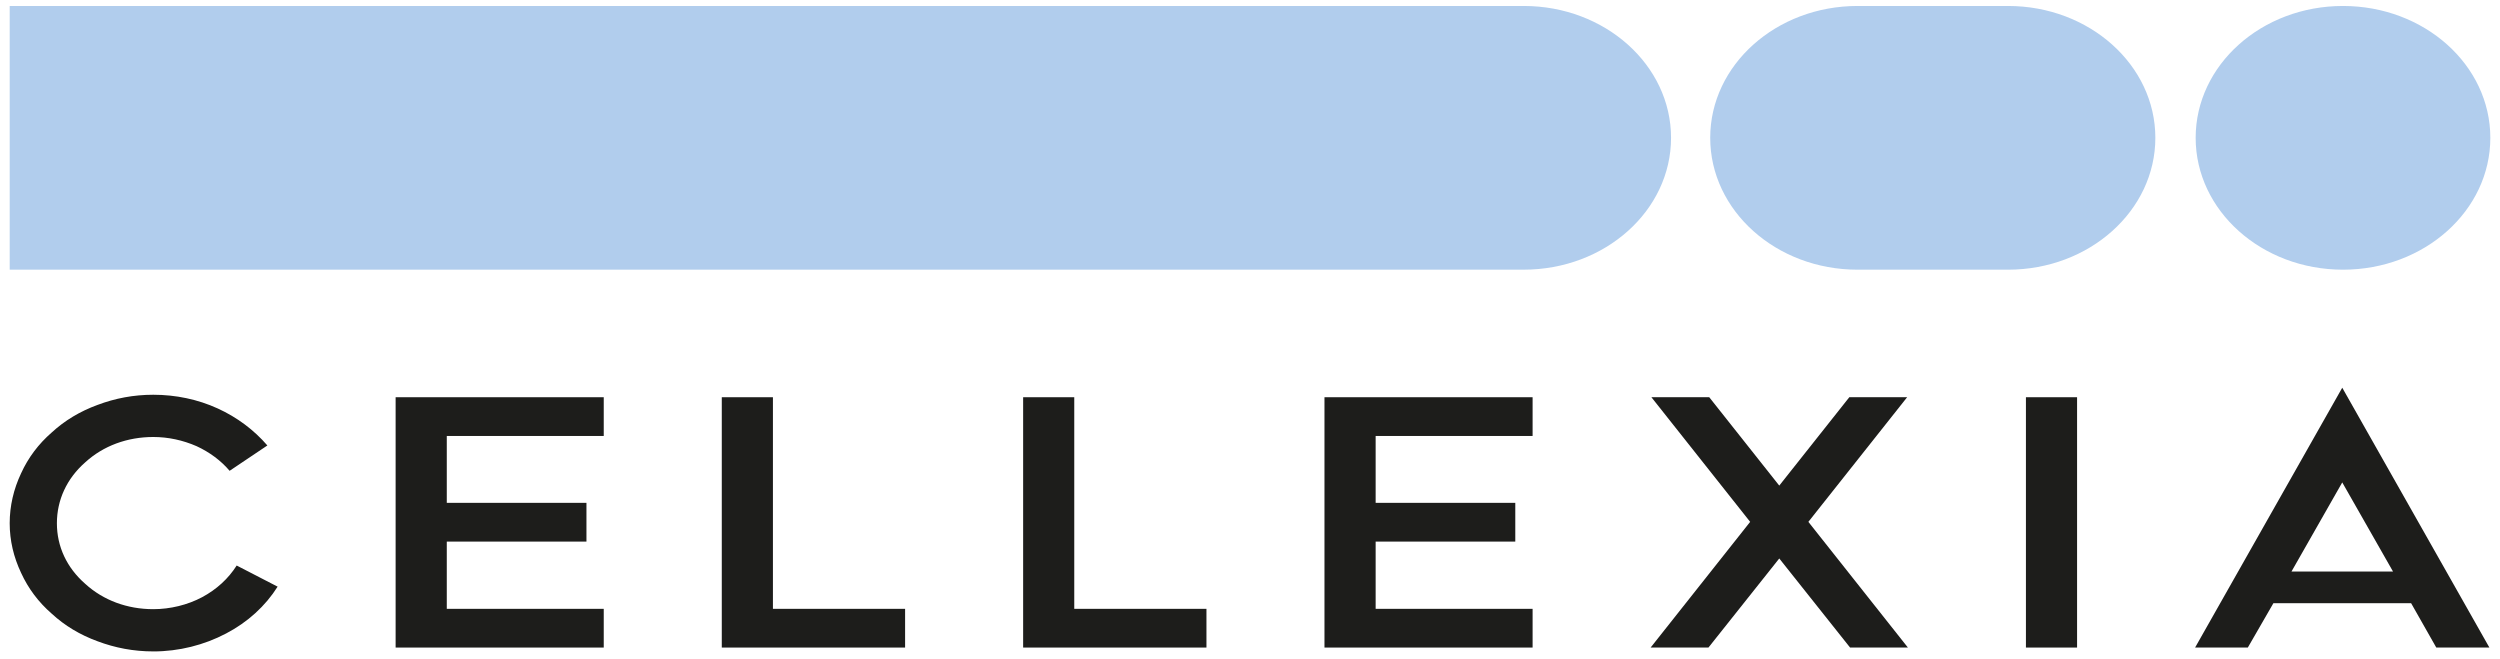 <svg width="129" height="34" viewBox="0 0 129 34" fill="none" xmlns="http://www.w3.org/2000/svg">
<path d="M7.91 33.613C6.895 33.613 5.941 33.431 5.028 33.087C4.134 32.76 3.343 32.287 2.673 31.669C1.983 31.07 1.455 30.361 1.089 29.562C0.703 28.744 0.5 27.891 0.5 27C0.5 26.11 0.703 25.238 1.089 24.421C1.454 23.621 1.982 22.913 2.672 22.313C3.342 21.696 4.134 21.223 5.027 20.896C5.941 20.551 6.894 20.369 7.909 20.369C9.066 20.369 10.203 20.605 11.238 21.078C12.233 21.532 13.106 22.186 13.796 22.986L11.848 24.294C11.401 23.767 10.813 23.331 10.143 23.022C9.432 22.713 8.681 22.549 7.909 22.549C6.569 22.549 5.331 23.003 4.397 23.857C3.444 24.693 2.936 25.801 2.936 27C2.936 28.2 3.443 29.29 4.397 30.125C5.331 30.979 6.569 31.433 7.909 31.433C8.783 31.433 9.676 31.216 10.427 30.816C11.178 30.416 11.787 29.853 12.213 29.181L14.325 30.271C13.696 31.27 12.781 32.106 11.666 32.688C10.529 33.287 9.229 33.614 7.91 33.614V33.613Z" fill="#1D1D1B"></path>
<path d="M23.054 22.495V25.947H30.261V27.946H23.054V31.416H31.153V33.414H20.414V20.497H31.153V22.496H23.054V22.495Z" fill="#1D1D1B"></path>
<path d="M46.703 31.416V33.414H37.244V20.497H39.883V31.416H46.703V31.416Z" fill="#1D1D1B"></path>
<path d="M62.253 31.416V33.414H52.794V20.497H55.432V31.416H62.253V31.416Z" fill="#1D1D1B"></path>
<path d="M70.983 22.495V25.947H78.189V27.946H70.983V31.416H79.082V33.414H68.343V20.497H79.082V22.496H70.983V22.495Z" fill="#1D1D1B"></path>
<path d="M90.308 26.928L85.213 20.497H88.197L91.81 25.057L95.424 20.497H98.408L93.312 26.928L98.448 33.414H95.464L91.81 28.817L88.156 33.414H85.172L90.308 26.928Z" fill="#1D1D1B"></path>
<path d="M107.177 33.414H104.538V20.497H107.177V33.414Z" fill="#1D1D1B"></path>
<path d="M113.267 33.413L120.86 20.006L128.452 33.413H125.712L124.413 31.124H117.308L115.988 33.413H113.267ZM118.241 29.49H123.479L120.86 24.893L118.241 29.49Z" fill="#1D1D1B"></path>
<path d="M0.5 0.308H78.624C82.82 0.308 86.226 3.357 86.226 7.112C86.226 10.867 82.82 13.915 78.624 13.915H0.5V0.308Z" fill="#B1CDED"></path>
<path d="M103.614 0.308H95.849C91.65 0.308 88.247 3.354 88.247 7.112V7.112C88.247 10.87 91.65 13.916 95.849 13.916H103.614C107.812 13.916 111.216 10.87 111.216 7.112V7.112C111.216 3.354 107.812 0.308 103.614 0.308Z" fill="#B1CDED"></path>
<path d="M120.899 0.308H120.898C116.699 0.308 113.296 3.354 113.296 7.112V7.112C113.296 10.87 116.699 13.916 120.898 13.916H120.899C125.097 13.916 128.501 10.87 128.501 7.112V7.112C128.501 3.354 125.097 0.308 120.899 0.308Z" fill="#B1CDED"></path>
</svg>
